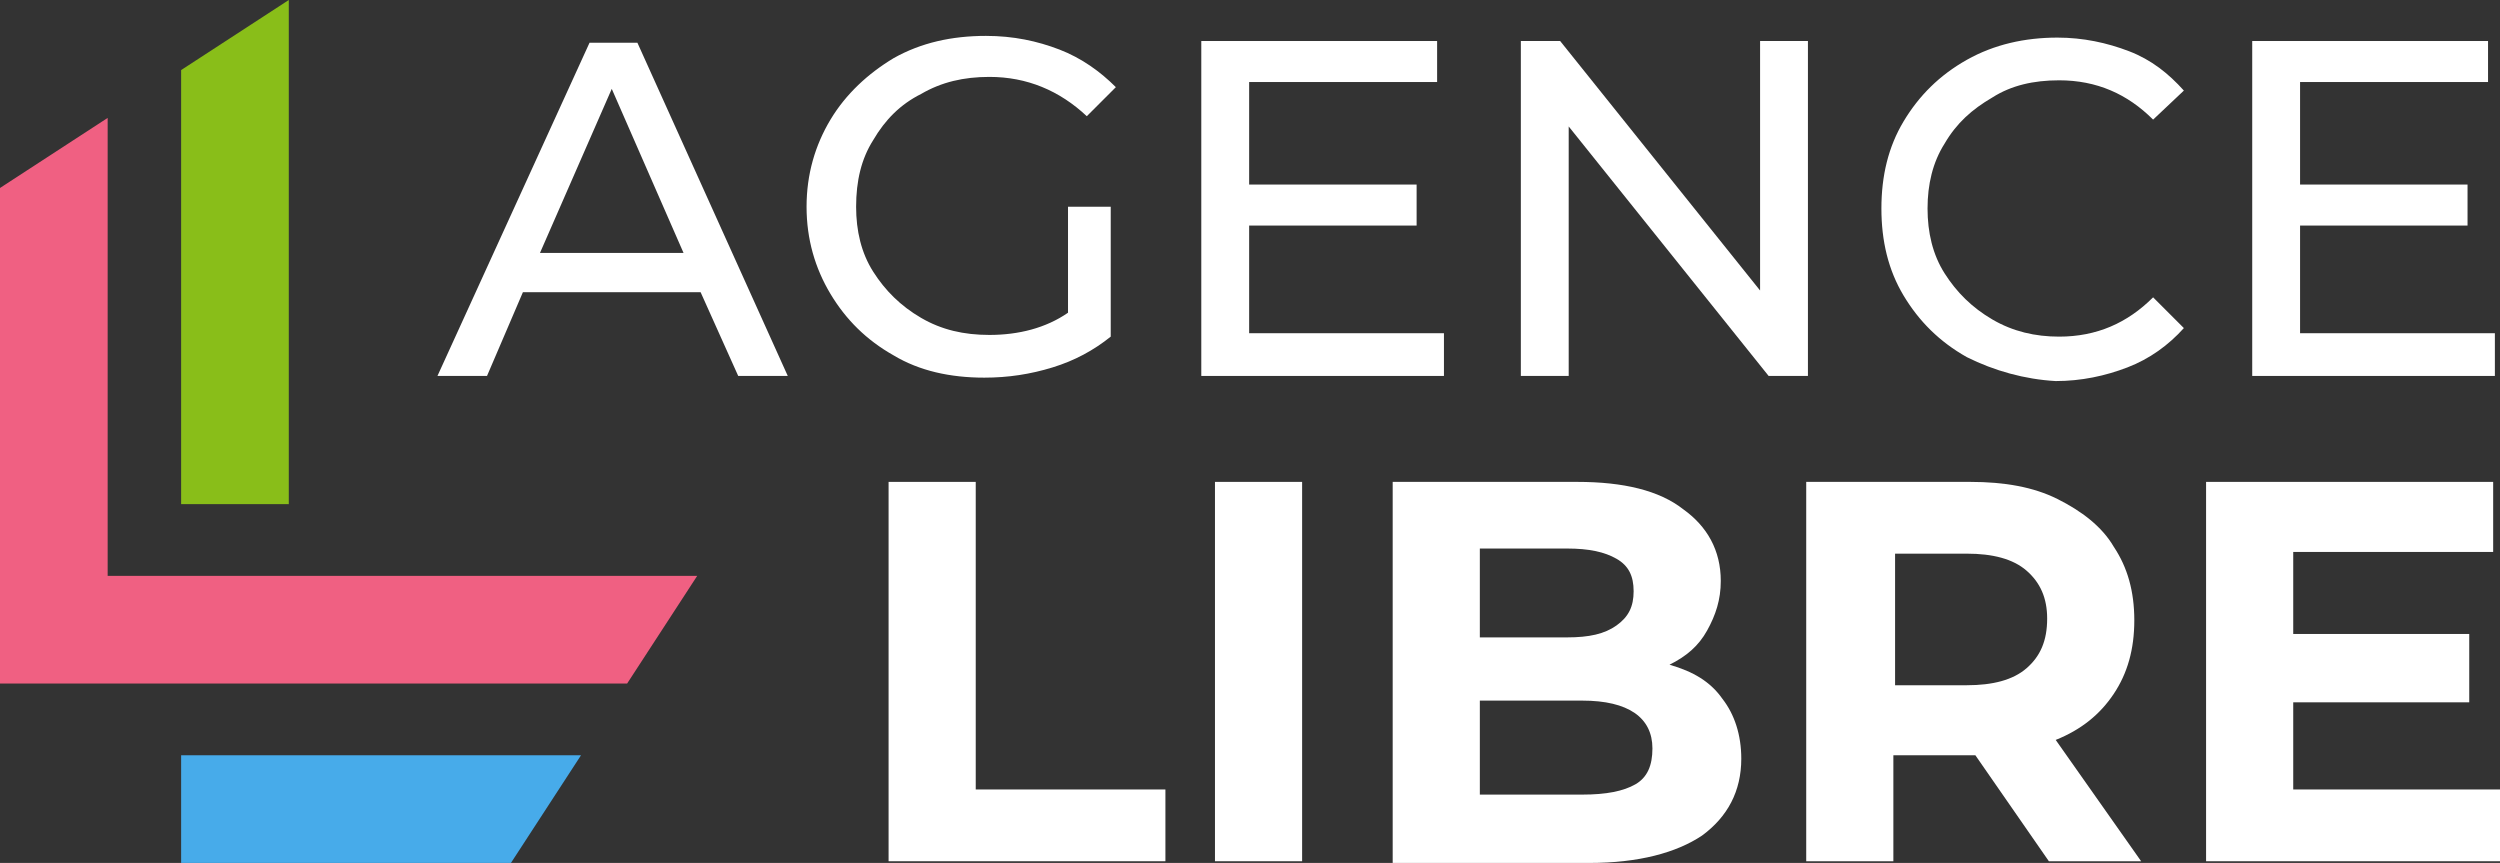 <?xml version="1.0" encoding="utf-8"?>
<!-- Generator: Adobe Illustrator 24.1.0, SVG Export Plug-In . SVG Version: 6.00 Build 0)  -->
<svg version="1.1" id="Layer_1" xmlns="http://www.w3.org/2000/svg" xmlns:xlink="http://www.w3.org/1999/xlink" x="0px" y="0px"
	 width="146.3px" height="50.5px" viewBox="0 0 146.3 50.5" style="enable-background:new 0 0 146.3 50.5;" xml:space="preserve">
<rect x="0" y="0" width="146.3" height="50.5" fill="#333333" stroke="none"/>
<style type="text/css">
	.st0{fill:#FFFFFF;}
	.st1{fill:#F06082;}
	.st2{fill:#89BE19;}
	.st3{fill:#47ABEA;}
</style>
<g>
	<path class="st0" d="M41,17.1H30.6L28.5,22h-2.9l8.9-19.5h2.8L46.1,22h-2.9L41,17.1z M40,14.8l-4.2-9.6l-4.2,9.6H40z"/>
	<path class="st0" d="M62.3,12.1H65v7.6c-1,0.8-2.1,1.4-3.4,1.8c-1.3,0.4-2.6,0.6-4,0.6c-2,0-3.8-0.4-5.3-1.3
		c-1.6-0.9-2.8-2.1-3.7-3.6c-0.9-1.5-1.4-3.2-1.4-5.1s0.5-3.6,1.4-5.1c0.9-1.5,2.2-2.7,3.7-3.6c1.6-0.9,3.4-1.3,5.4-1.3
		c1.6,0,3,0.3,4.3,0.8c1.3,0.5,2.4,1.3,3.3,2.2l-1.7,1.7c-1.6-1.5-3.5-2.3-5.7-2.3c-1.5,0-2.8,0.3-4,1c-1.2,0.6-2.1,1.5-2.8,2.7
		c-0.7,1.1-1,2.4-1,3.9c0,1.4,0.3,2.7,1,3.8s1.6,2,2.8,2.7c1.2,0.7,2.5,1,4,1c1.7,0,3.3-0.4,4.6-1.3V12.1z"/>
	<path class="st0" d="M84.5,19.5V22H70.3V2.4h13.8v2.4h-11v6h9.8v2.4h-9.8v6.3H84.5z"/>
	<path class="st0" d="M105.8,2.4V22h-2.3L91.8,7.4V22H89V2.4h2.3L103,17V2.4H105.8z"/>
	<path class="st0" d="M115.1,20.9c-1.6-0.9-2.8-2.1-3.7-3.6c-0.9-1.5-1.3-3.2-1.3-5.1s0.4-3.6,1.3-5.1c0.9-1.5,2.1-2.7,3.7-3.6
		c1.6-0.9,3.4-1.3,5.3-1.3c1.5,0,2.9,0.3,4.2,0.8c1.3,0.5,2.3,1.3,3.2,2.3L126,7c-1.5-1.5-3.3-2.3-5.5-2.3c-1.5,0-2.8,0.3-3.9,1
		c-1.2,0.7-2.1,1.5-2.8,2.7c-0.7,1.1-1,2.4-1,3.8c0,1.4,0.3,2.7,1,3.8s1.6,2,2.8,2.7c1.2,0.7,2.5,1,3.9,1c2.2,0,4-0.8,5.5-2.3
		l1.8,1.8c-0.9,1-2,1.8-3.3,2.3c-1.3,0.5-2.7,0.8-4.2,0.8C118.5,22.2,116.7,21.7,115.1,20.9z"/>
	<path class="st0" d="M146,19.5V22h-14.2V2.4h13.8v2.4h-11v6h9.8v2.4h-9.8v6.3H146z"/>
</g>
<g>
	<path class="st0" d="M52,28.2h5.1v18h11.1v4.2H52V28.2z"/>
	<path class="st0" d="M71.1,28.2h5.1v22.2h-5.1V28.2z"/>
	<path class="st0" d="M100.8,40.9c0.7,0.9,1.1,2.1,1.1,3.5c0,1.9-0.8,3.4-2.3,4.5c-1.5,1-3.7,1.6-6.6,1.6H81.5V28.2h10.8
		c2.7,0,4.8,0.5,6.2,1.6c1.4,1,2.2,2.4,2.2,4.2c0,1.1-0.3,2-0.8,2.9s-1.2,1.5-2.2,2C99.1,39.3,100.1,39.9,100.8,40.9z M86.6,32.1
		v5.2h5.1c1.3,0,2.2-0.2,2.9-0.7s1-1.1,1-2c0-0.9-0.3-1.5-1-1.9c-0.7-0.4-1.6-0.6-2.9-0.6H86.6z M95.7,45.9c0.7-0.4,1-1.1,1-2.1
		c0-1.8-1.4-2.8-4.1-2.8h-6v5.5h6C94,46.5,95,46.3,95.7,45.9z"/>
	<path class="st0" d="M119.9,50.4l-4.3-6.2h-0.3h-4.5v6.2h-5.1V28.2h9.6c2,0,3.7,0.3,5.1,1c1.4,0.7,2.6,1.6,3.3,2.8
		c0.8,1.2,1.2,2.6,1.2,4.3s-0.4,3.1-1.2,4.3c-0.8,1.2-1.9,2.1-3.4,2.7l5,7.1H119.9z M118.6,33.4c-0.8-0.7-2-1-3.5-1h-4.2v7.7h4.2
		c1.5,0,2.7-0.3,3.5-1c0.8-0.7,1.2-1.6,1.2-2.9C119.8,35,119.4,34.1,118.6,33.4z"/>
	<path class="st0" d="M146.3,46.3v4.1h-17.2V28.2h16.8v4.1h-11.7v4.8h10.3v4h-10.3v5.1H146.3z"/>
</g>
<polygon class="st1" points="40.8,33.7 36.7,40 0,40 0,11 6.3,6.9 6.3,33.7 "/>
<polygon class="st2" points="16.9,0 10.6,4.1 10.6,29.5 16.9,29.5 "/>
<polygon class="st3" points="29.9,50.5 10.6,50.5 10.6,44.2 16.9,44.2 34,44.2 "/>
</svg>
